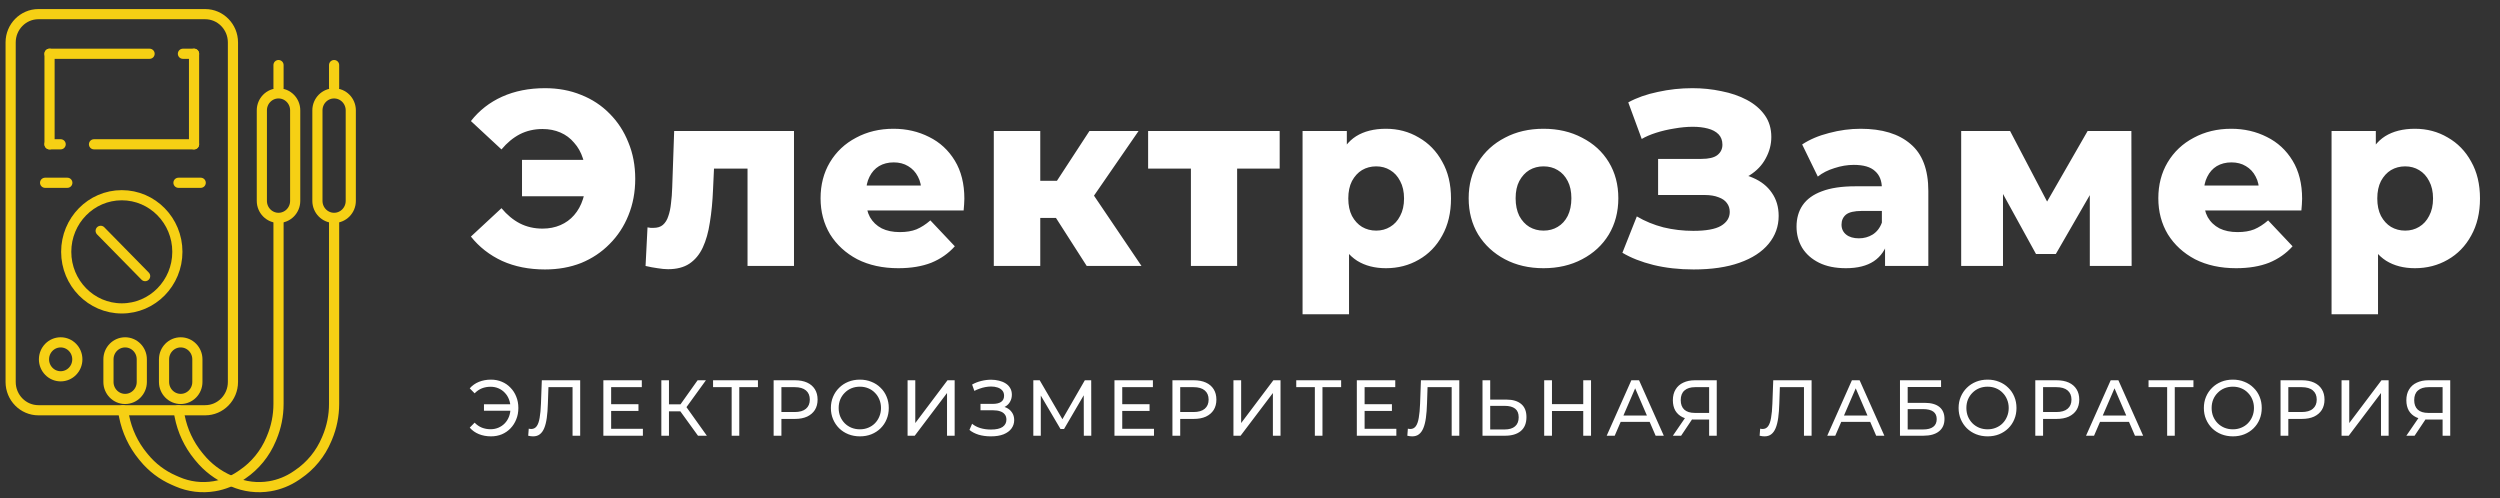 <?xml version="1.0" encoding="UTF-8"?> <svg xmlns="http://www.w3.org/2000/svg" width="246" height="49" viewBox="0 0 246 49" fill="none"><rect x="0" y="0" width="246" height="49" fill="#333333" stroke="none"/><g clip-path="url(#clip0_226_166)"><path d="M9.906 22.714L14.281 27.169" stroke="#F6D014" stroke-linecap="round"></path><path d="M27.406 21.792V34.801V39.751C27.406 40.894 27.178 42.025 26.736 43.075L26.668 43.237C26.079 44.636 25.104 45.83 23.86 46.674L23.655 46.814C22.883 47.337 22.011 47.688 21.097 47.843C19.86 48.053 18.591 47.898 17.438 47.395L17.099 47.247C15.966 46.752 14.963 45.992 14.174 45.027L14.046 44.871C13.124 43.744 12.492 42.4 12.21 40.961L12.094 40.369" stroke="#F6D014" stroke-linecap="round"></path><path d="M32.875 21.792V34.801V39.751C32.875 40.894 32.647 42.025 32.205 43.075L32.136 43.237C31.548 44.636 30.572 45.83 29.329 46.674L29.123 46.814C28.352 47.337 27.48 47.688 26.566 47.843C25.329 48.053 24.059 47.898 22.907 47.395L22.568 47.247C21.434 46.752 20.432 45.992 19.643 45.027L19.515 44.871C18.593 43.744 17.961 42.4 17.679 40.961L17.562 40.369" stroke="#F6D014" stroke-linecap="round"></path><path d="M4.438 17.985H6.625" stroke="#F6D014" stroke-linecap="round"></path><path d="M17.562 17.985H19.75" stroke="#F6D014" stroke-linecap="round"></path><path d="M27.406 6.403V8.631" stroke="#F6D014" stroke-linecap="round"></path><path d="M32.875 6.403V8.631" stroke="#F6D014" stroke-linecap="round"></path><path d="M9.25 14.199H19.094" stroke="#F6D014" stroke-linecap="round"></path><path d="M19.094 5.29V14.199" stroke="#F6D014" stroke-linecap="round"></path><path d="M18 5.29H19.094" stroke="#F6D014" stroke-linecap="round"></path><path d="M14.719 5.29H4.875" stroke="#F6D014" stroke-linecap="round"></path><path d="M4.875 14.199V5.29" stroke="#F6D014" stroke-linecap="round"></path><path d="M5.969 14.199H4.875" stroke="#F6D014" stroke-linecap="round"></path><path d="M20.188 1.392H3.781C2.271 1.392 1.047 2.639 1.047 4.176V37.585C1.047 39.123 2.271 40.369 3.781 40.369H20.188C21.698 40.369 22.922 39.123 22.922 37.585V4.176C22.922 2.639 21.698 1.392 20.188 1.392Z" stroke="#F6D014"></path><path d="M11.984 30.347C15.005 30.347 17.453 27.854 17.453 24.778C17.453 21.703 15.005 19.21 11.984 19.21C8.964 19.21 6.516 21.703 6.516 24.778C6.516 27.854 8.964 30.347 11.984 30.347Z" stroke="#F6D014"></path><path d="M19.422 35.358C19.422 34.435 18.687 33.688 17.781 33.688C16.875 33.688 16.141 34.435 16.141 35.358V37.585C16.141 38.508 16.875 39.256 17.781 39.256C18.687 39.256 19.422 38.508 19.422 37.585V35.358Z" stroke="#F6D014"></path><path d="M29.047 10.858C29.047 9.935 28.312 9.188 27.406 9.188C26.5 9.188 25.766 9.935 25.766 10.858V19.767C25.766 20.69 26.5 21.438 27.406 21.438C28.312 21.438 29.047 20.69 29.047 19.767V10.858Z" stroke="#F6D014"></path><path d="M34.516 10.858C34.516 9.935 33.781 9.188 32.875 9.188C31.969 9.188 31.234 9.935 31.234 10.858V19.767C31.234 20.69 31.969 21.438 32.875 21.438C33.781 21.438 34.516 20.69 34.516 19.767V10.858Z" stroke="#F6D014"></path><path d="M13.953 35.358C13.953 34.435 13.219 33.688 12.312 33.688C11.406 33.688 10.672 34.435 10.672 35.358V37.585C10.672 38.508 11.406 39.256 12.312 39.256C13.219 39.256 13.953 38.508 13.953 37.585V35.358Z" stroke="#F6D014"></path><path d="M7.609 35.358C7.609 34.435 6.875 33.688 5.969 33.688C5.063 33.688 4.328 34.435 4.328 35.358C4.328 36.281 5.063 37.028 5.969 37.028C6.875 37.028 7.609 36.281 7.609 35.358Z" stroke="#F6D014"></path><path d="M53.628 26.514C52.056 26.514 50.652 26.236 49.417 25.68C48.182 25.109 47.155 24.308 46.337 23.279L49.345 20.486C49.89 21.14 50.492 21.638 51.149 21.981C51.823 22.324 52.569 22.495 53.387 22.495C54.029 22.495 54.614 22.381 55.144 22.152C55.673 21.924 56.122 21.597 56.491 21.172C56.876 20.732 57.165 20.209 57.358 19.605C57.566 19 57.67 18.331 57.67 17.596C57.67 16.86 57.566 16.191 57.358 15.586C57.165 14.982 56.876 14.468 56.491 14.043C56.122 13.602 55.673 13.267 55.144 13.039C54.614 12.81 54.029 12.695 53.387 12.695C52.569 12.695 51.823 12.867 51.149 13.21C50.492 13.553 49.89 14.051 49.345 14.704L46.337 11.912C47.155 10.866 48.182 10.066 49.417 9.51C50.652 8.955 52.056 8.677 53.628 8.677C54.927 8.677 56.114 8.898 57.189 9.339C58.264 9.764 59.194 10.376 59.98 11.177C60.782 11.977 61.4 12.924 61.833 14.018C62.282 15.097 62.507 16.289 62.507 17.596C62.507 18.902 62.282 20.103 61.833 21.197C61.4 22.275 60.782 23.214 59.98 24.015C59.194 24.815 58.264 25.436 57.189 25.877C56.114 26.301 54.927 26.514 53.628 26.514ZM51.366 19.311V15.733H59.307V19.311H51.366ZM65.737 26.489C65.432 26.489 65.087 26.456 64.702 26.391C64.333 26.342 63.94 26.268 63.523 26.171L63.715 22.373C63.828 22.389 63.932 22.406 64.028 22.422C64.124 22.422 64.213 22.422 64.293 22.422C64.694 22.422 65.007 22.324 65.231 22.128C65.472 21.916 65.648 21.63 65.761 21.27C65.889 20.911 65.977 20.495 66.025 20.021C66.09 19.531 66.129 19 66.146 18.428L66.338 12.892H78.129V26.171H73.557V15.537L74.567 16.591H69.346L70.308 15.489L70.164 18.625C70.116 19.817 70.012 20.903 69.851 21.883C69.707 22.847 69.474 23.672 69.153 24.358C68.833 25.044 68.391 25.574 67.83 25.95C67.284 26.309 66.587 26.489 65.737 26.489ZM88.396 26.391C86.856 26.391 85.508 26.097 84.353 25.509C83.214 24.905 82.324 24.088 81.682 23.059C81.057 22.014 80.744 20.829 80.744 19.506C80.744 18.183 81.049 17.008 81.658 15.979C82.284 14.933 83.142 14.125 84.233 13.553C85.324 12.965 86.551 12.671 87.915 12.671C89.198 12.671 90.369 12.941 91.428 13.479C92.487 14.002 93.329 14.778 93.954 15.807C94.58 16.836 94.893 18.085 94.893 19.555C94.893 19.719 94.885 19.907 94.869 20.119C94.853 20.331 94.837 20.527 94.821 20.707H84.498V18.257H92.39L90.658 18.943C90.674 18.339 90.561 17.816 90.321 17.375C90.096 16.934 89.775 16.591 89.358 16.346C88.957 16.101 88.484 15.979 87.939 15.979C87.393 15.979 86.912 16.101 86.495 16.346C86.094 16.591 85.781 16.942 85.556 17.399C85.332 17.84 85.22 18.363 85.22 18.968V19.678C85.22 20.331 85.348 20.895 85.605 21.369C85.877 21.842 86.262 22.21 86.76 22.471C87.257 22.716 87.85 22.838 88.54 22.838C89.182 22.838 89.727 22.749 90.177 22.569C90.642 22.373 91.099 22.079 91.548 21.687L93.954 24.235C93.329 24.937 92.559 25.476 91.644 25.852C90.73 26.211 89.647 26.391 88.396 26.391ZM106.934 26.171L102.964 19.972L106.645 17.767L112.324 26.171H106.934ZM97.79 26.171V12.892H102.362V26.171H97.79ZM101.015 21.442V17.791H105.731V21.442H101.015ZM107.102 20.046L102.819 19.605L107.199 12.892H112.035L107.102 20.046ZM117.186 26.171V15.562L118.172 16.591H112.975V12.892H125.92V16.591H120.723L121.733 15.562V26.171H117.186ZM136.378 26.391C135.271 26.391 134.325 26.146 133.538 25.656C132.753 25.15 132.151 24.398 131.734 23.402C131.333 22.389 131.132 21.099 131.132 19.531C131.132 17.947 131.325 16.656 131.71 15.66C132.095 14.647 132.672 13.896 133.442 13.406C134.228 12.916 135.207 12.671 136.378 12.671C137.566 12.671 138.64 12.957 139.602 13.528C140.581 14.084 141.351 14.876 141.912 15.905C142.49 16.918 142.778 18.126 142.778 19.531C142.778 20.936 142.49 22.152 141.912 23.181C141.351 24.21 140.581 25.003 139.602 25.558C138.64 26.113 137.566 26.391 136.378 26.391ZM128.172 30.924V12.892H132.528V15.146L132.504 19.531L132.744 23.941V30.924H128.172ZM135.415 22.692C135.929 22.692 136.386 22.569 136.787 22.324C137.205 22.079 137.533 21.72 137.773 21.246C138.03 20.772 138.158 20.201 138.158 19.531C138.158 18.861 138.03 18.29 137.773 17.816C137.533 17.342 137.205 16.983 136.787 16.738C136.386 16.493 135.929 16.37 135.415 16.37C134.902 16.37 134.437 16.493 134.02 16.738C133.619 16.983 133.29 17.342 133.033 17.816C132.792 18.29 132.672 18.861 132.672 19.531C132.672 20.201 132.792 20.772 133.033 21.246C133.29 21.72 133.619 22.079 134.02 22.324C134.437 22.569 134.902 22.692 135.415 22.692ZM151.881 26.391C150.452 26.391 149.186 26.097 148.079 25.509C146.972 24.921 146.097 24.113 145.456 23.084C144.83 22.038 144.517 20.846 144.517 19.506C144.517 18.167 144.83 16.983 145.456 15.954C146.097 14.925 146.972 14.125 148.079 13.553C149.186 12.965 150.452 12.671 151.881 12.671C153.308 12.671 154.575 12.965 155.682 13.553C156.805 14.125 157.68 14.925 158.305 15.954C158.931 16.983 159.244 18.167 159.244 19.506C159.244 20.846 158.931 22.038 158.305 23.084C157.68 24.113 156.805 24.921 155.682 25.509C154.575 26.097 153.308 26.391 151.881 26.391ZM151.881 22.692C152.41 22.692 152.875 22.569 153.276 22.324C153.693 22.079 154.022 21.72 154.263 21.246C154.503 20.756 154.624 20.176 154.624 19.506C154.624 18.837 154.503 18.273 154.263 17.816C154.022 17.342 153.693 16.983 153.276 16.738C152.875 16.493 152.41 16.37 151.881 16.37C151.366 16.37 150.902 16.493 150.485 16.738C150.083 16.983 149.754 17.342 149.498 17.816C149.258 18.273 149.137 18.837 149.137 19.506C149.137 20.176 149.258 20.756 149.498 21.246C149.754 21.72 150.083 22.079 150.485 22.324C150.902 22.569 151.366 22.692 151.881 22.692ZM166.646 26.514C165.218 26.514 163.903 26.366 162.7 26.073C161.512 25.779 160.494 25.378 159.644 24.872L161.064 21.295C161.865 21.769 162.739 22.128 163.686 22.373C164.633 22.602 165.611 22.716 166.622 22.716C167.873 22.716 168.779 22.553 169.341 22.226C169.919 21.883 170.207 21.426 170.207 20.854C170.207 20.511 170.111 20.217 169.919 19.972C169.741 19.727 169.469 19.539 169.101 19.409C168.731 19.262 168.274 19.188 167.729 19.188H163.157V15.636H167.416C168.138 15.636 168.659 15.513 168.98 15.268C169.317 15.007 169.486 14.664 169.486 14.239C169.486 13.814 169.356 13.471 169.101 13.21C168.843 12.949 168.49 12.761 168.042 12.646C167.609 12.532 167.119 12.475 166.574 12.475C165.996 12.475 165.386 12.532 164.745 12.646C164.12 12.745 163.526 12.883 162.965 13.063C162.402 13.243 161.93 13.447 161.545 13.675L160.221 10.074C161.055 9.617 162.026 9.274 163.133 9.045C164.24 8.8 165.371 8.677 166.526 8.677C167.52 8.677 168.475 8.775 169.389 8.971C170.319 9.151 171.153 9.437 171.892 9.829C172.629 10.221 173.215 10.719 173.648 11.323C174.081 11.928 174.298 12.646 174.298 13.479C174.298 14.214 174.113 14.917 173.745 15.586C173.391 16.256 172.862 16.811 172.156 17.253C171.45 17.677 170.576 17.89 169.534 17.89L169.654 16.959C170.744 16.959 171.691 17.138 172.493 17.497C173.295 17.84 173.913 18.331 174.346 18.968C174.795 19.605 175.02 20.364 175.02 21.246C175.02 22.275 174.691 23.19 174.033 23.99C173.375 24.79 172.421 25.411 171.17 25.852C169.934 26.293 168.427 26.514 166.646 26.514ZM185.489 26.171V23.696L185.176 23.084V18.526C185.176 17.791 184.952 17.228 184.503 16.836C184.07 16.428 183.372 16.224 182.409 16.224C181.784 16.224 181.15 16.33 180.508 16.542C179.866 16.738 179.322 17.016 178.872 17.375L177.332 14.214C178.07 13.725 178.952 13.349 179.979 13.088C181.021 12.81 182.056 12.671 183.083 12.671C185.201 12.671 186.837 13.169 187.992 14.165C189.163 15.146 189.748 16.689 189.748 18.796V26.171H185.489ZM181.639 26.391C180.597 26.391 179.714 26.211 178.992 25.852C178.27 25.493 177.717 25.003 177.332 24.382C176.963 23.761 176.779 23.067 176.779 22.299C176.779 21.483 176.979 20.78 177.38 20.192C177.797 19.588 178.431 19.131 179.281 18.82C180.131 18.494 181.23 18.331 182.578 18.331H185.658V20.756H183.203C182.465 20.756 181.944 20.878 181.639 21.123C181.351 21.369 181.206 21.695 181.206 22.104C181.206 22.512 181.358 22.838 181.663 23.084C181.968 23.328 182.385 23.451 182.915 23.451C183.412 23.451 183.861 23.328 184.262 23.084C184.679 22.822 184.984 22.43 185.176 21.907L185.802 23.622C185.561 24.537 185.088 25.231 184.382 25.705C183.692 26.162 182.778 26.391 181.639 26.391ZM192.98 26.171V12.892H197.793L202.341 21.564H200.44L205.421 12.892H209.728L209.752 26.171H205.637V17.497L206.335 17.988L202.293 24.994H200.343L196.301 17.645L197.095 17.424V26.171H192.98ZM220.031 26.391C218.491 26.391 217.143 26.097 215.988 25.509C214.85 24.905 213.96 24.088 213.318 23.059C212.692 22.014 212.379 20.829 212.379 19.506C212.379 18.183 212.684 17.008 213.293 15.979C213.919 14.933 214.778 14.125 215.868 13.553C216.959 12.965 218.186 12.671 219.55 12.671C220.833 12.671 222.004 12.941 223.063 13.479C224.122 14.002 224.964 14.778 225.589 15.807C226.215 16.836 226.528 18.085 226.528 19.555C226.528 19.719 226.52 19.907 226.504 20.119C226.487 20.331 226.472 20.527 226.456 20.707H216.133V18.257H224.025L222.293 18.943C222.309 18.339 222.197 17.816 221.956 17.375C221.732 16.934 221.41 16.591 220.993 16.346C220.592 16.101 220.12 15.979 219.574 15.979C219.028 15.979 218.547 16.101 218.13 16.346C217.729 16.591 217.416 16.942 217.192 17.399C216.967 17.84 216.855 18.363 216.855 18.968V19.678C216.855 20.331 216.983 20.895 217.24 21.369C217.512 21.842 217.897 22.21 218.395 22.471C218.892 22.716 219.485 22.838 220.175 22.838C220.817 22.838 221.362 22.749 221.812 22.569C222.276 22.373 222.734 22.079 223.183 21.687L225.589 24.235C224.964 24.937 224.194 25.476 223.279 25.852C222.365 26.211 221.282 26.391 220.031 26.391ZM237.63 26.391C236.524 26.391 235.578 26.146 234.791 25.656C234.005 25.15 233.403 24.398 232.986 23.402C232.585 22.389 232.385 21.099 232.385 19.531C232.385 17.947 232.577 16.656 232.962 15.66C233.347 14.647 233.925 13.896 234.695 13.406C235.481 12.916 236.459 12.671 237.63 12.671C238.817 12.671 239.892 12.957 240.855 13.528C241.834 14.084 242.604 14.876 243.165 15.905C243.742 16.918 244.031 18.126 244.031 19.531C244.031 20.936 243.742 22.152 243.165 23.181C242.604 24.21 241.834 25.003 240.855 25.558C239.892 26.113 238.817 26.391 237.63 26.391ZM229.425 30.924V12.892H233.781V15.146L233.756 19.531L233.997 23.941V30.924H229.425ZM236.668 22.692C237.181 22.692 237.638 22.569 238.04 22.324C238.456 22.079 238.785 21.72 239.026 21.246C239.283 20.772 239.411 20.201 239.411 19.531C239.411 18.861 239.283 18.29 239.026 17.816C238.785 17.342 238.456 16.983 238.04 16.738C237.638 16.493 237.181 16.37 236.668 16.37C236.155 16.37 235.689 16.493 235.272 16.738C234.871 16.983 234.543 17.342 234.286 17.816C234.045 18.29 233.925 18.861 233.925 19.531C233.925 20.201 234.045 20.772 234.286 21.246C234.543 21.72 234.871 22.079 235.272 22.324C235.689 22.569 236.155 22.692 236.668 22.692Z" fill="white"></path><path d="M48.312 42.937C47.883 42.937 47.487 42.865 47.125 42.719C46.768 42.574 46.467 42.361 46.222 42.08L46.704 41.589C46.918 41.812 47.156 41.976 47.416 42.08C47.681 42.184 47.967 42.236 48.274 42.236C48.554 42.236 48.815 42.184 49.054 42.08C49.294 41.976 49.501 41.833 49.675 41.651C49.853 41.464 49.991 41.243 50.088 40.989C50.185 40.729 50.234 40.448 50.234 40.147C50.234 39.845 50.185 39.567 50.088 39.312C49.991 39.053 49.853 38.832 49.675 38.65C49.501 38.463 49.294 38.317 49.054 38.213C48.815 38.109 48.554 38.057 48.274 38.057C47.967 38.057 47.681 38.109 47.416 38.213C47.156 38.317 46.918 38.481 46.704 38.704L46.222 38.213C46.467 37.933 46.768 37.72 47.125 37.574C47.487 37.428 47.883 37.356 48.312 37.356C48.7 37.356 49.057 37.426 49.384 37.566C49.71 37.701 49.994 37.896 50.234 38.151C50.479 38.4 50.667 38.694 50.8 39.032C50.938 39.37 51.007 39.741 51.007 40.147C51.007 40.552 50.938 40.924 50.8 41.261C50.667 41.599 50.479 41.895 50.234 42.15C49.994 42.4 49.71 42.594 49.384 42.735C49.057 42.87 48.7 42.937 48.312 42.937ZM47.623 40.419V39.78H50.494V40.419H47.623ZM52.458 42.937C52.381 42.937 52.305 42.932 52.228 42.922C52.151 42.911 52.067 42.896 51.975 42.875L52.029 42.181C52.111 42.202 52.192 42.212 52.274 42.212C52.498 42.212 52.677 42.121 52.81 41.94C52.943 41.758 53.04 41.482 53.101 41.113C53.167 40.744 53.211 40.279 53.231 39.718L53.315 37.418H57.09V42.875H56.339V37.894L56.523 38.096H53.805L53.974 37.886L53.912 39.694C53.897 40.235 53.861 40.708 53.805 41.113C53.749 41.519 53.665 41.856 53.553 42.127C53.44 42.397 53.295 42.6 53.116 42.735C52.943 42.87 52.723 42.937 52.458 42.937ZM59.371 42.875V37.418H63.154V38.096H60.137V42.197H63.261V42.875H59.371ZM60.068 40.435V39.772H62.825V40.435H60.068ZM68.682 42.875L66.737 40.186L67.357 39.796L69.555 42.875H68.682ZM65.076 42.875V37.418H65.826V42.875H65.076ZM65.596 40.474V39.788H67.334V40.474H65.596ZM67.426 40.232L66.722 40.123L68.644 37.418H69.463L67.426 40.232ZM71.995 42.875V37.894L72.186 38.096H70.165V37.418H74.582V38.096H72.561L72.745 37.894V42.875H71.995ZM76.125 42.875V37.418H78.215C78.685 37.418 79.086 37.494 79.417 37.644C79.749 37.795 80.004 38.013 80.183 38.299C80.362 38.585 80.451 38.925 80.451 39.32C80.451 39.715 80.362 40.056 80.183 40.342C80.004 40.622 79.749 40.84 79.417 40.996C79.086 41.147 78.685 41.222 78.215 41.222H76.546L76.891 40.856V42.875H76.125ZM76.891 40.934L76.546 40.544H78.192C78.682 40.544 79.053 40.438 79.303 40.224C79.558 40.011 79.685 39.71 79.685 39.32C79.685 38.931 79.558 38.629 79.303 38.416C79.053 38.203 78.682 38.096 78.192 38.096H76.546L76.891 37.707V40.934ZM84.615 42.937C84.207 42.937 83.826 42.867 83.474 42.727C83.127 42.587 82.826 42.392 82.571 42.142C82.316 41.888 82.117 41.591 81.974 41.254C81.831 40.916 81.759 40.547 81.759 40.147C81.759 39.746 81.831 39.377 81.974 39.04C82.117 38.702 82.316 38.408 82.571 38.159C82.826 37.904 83.127 37.707 83.474 37.566C83.821 37.426 84.202 37.356 84.615 37.356C85.023 37.356 85.398 37.426 85.74 37.566C86.088 37.701 86.389 37.896 86.644 38.151C86.904 38.4 87.103 38.694 87.241 39.032C87.384 39.37 87.456 39.741 87.456 40.147C87.456 40.552 87.384 40.924 87.241 41.261C87.103 41.599 86.904 41.895 86.644 42.15C86.389 42.4 86.088 42.594 85.74 42.735C85.398 42.87 85.023 42.937 84.615 42.937ZM84.615 42.244C84.911 42.244 85.184 42.192 85.434 42.088C85.689 41.984 85.909 41.838 86.093 41.651C86.282 41.459 86.427 41.235 86.529 40.981C86.636 40.726 86.69 40.448 86.69 40.147C86.69 39.845 86.636 39.567 86.529 39.312C86.427 39.058 86.282 38.837 86.093 38.65C85.909 38.458 85.689 38.309 85.434 38.206C85.184 38.102 84.911 38.05 84.615 38.05C84.314 38.05 84.036 38.102 83.781 38.206C83.53 38.309 83.311 38.458 83.122 38.65C82.933 38.837 82.785 39.058 82.678 39.312C82.576 39.567 82.525 39.845 82.525 40.147C82.525 40.448 82.576 40.726 82.678 40.981C82.785 41.235 82.933 41.459 83.122 41.651C83.311 41.838 83.53 41.984 83.781 42.088C84.036 42.192 84.314 42.244 84.615 42.244ZM89.306 42.875V37.418H90.064V41.628L93.233 37.418H93.938V42.875H93.187V38.673L90.01 42.875H89.306ZM97.5 42.937C97.061 42.937 96.658 42.883 96.29 42.774C95.928 42.659 95.629 42.503 95.394 42.306L95.655 41.698C95.869 41.88 96.134 42.02 96.451 42.119C96.772 42.218 97.125 42.267 97.507 42.267C98.023 42.267 98.406 42.181 98.656 42.01C98.906 41.833 99.031 41.594 99.031 41.292C99.031 41.085 98.977 40.913 98.87 40.778C98.763 40.638 98.612 40.536 98.418 40.474C98.23 40.406 98.005 40.373 97.745 40.373H96.481V39.741H97.707C98.053 39.741 98.322 39.676 98.51 39.546C98.704 39.411 98.801 39.211 98.801 38.946C98.801 38.728 98.743 38.554 98.625 38.424C98.508 38.289 98.352 38.19 98.158 38.128C97.969 38.065 97.76 38.034 97.53 38.034C97.347 38.034 97.155 38.052 96.956 38.089C96.762 38.125 96.573 38.177 96.39 38.245C96.206 38.307 96.035 38.38 95.877 38.463L95.655 37.839C95.93 37.683 96.229 37.566 96.55 37.488C96.877 37.405 97.201 37.364 97.523 37.364C97.793 37.364 98.051 37.395 98.296 37.457C98.541 37.514 98.758 37.603 98.947 37.722C99.141 37.842 99.291 37.995 99.398 38.182C99.511 38.369 99.567 38.587 99.567 38.837C99.567 39.086 99.511 39.312 99.398 39.515C99.291 39.718 99.136 39.879 98.931 39.998C98.727 40.118 98.49 40.178 98.219 40.178L98.258 39.952C98.533 39.952 98.788 40.006 99.023 40.115C99.258 40.224 99.444 40.383 99.582 40.591C99.725 40.794 99.797 41.043 99.797 41.339C99.797 41.646 99.707 41.921 99.529 42.166C99.355 42.405 99.097 42.594 98.755 42.735C98.418 42.87 98 42.937 97.5 42.937ZM101.679 42.875V37.418H102.306L104.711 41.542H104.374L106.747 37.418H107.375L107.383 42.875H106.648L106.64 38.595H106.816L104.703 42.212H104.351L102.222 38.595H102.414V42.875H101.679ZM109.663 42.875V37.418H113.446V38.096H110.429V42.197H113.553V42.875H109.663ZM110.36 40.435V39.772H113.117V40.435H110.36ZM115.367 42.875V37.418H117.458C117.927 37.418 118.328 37.494 118.66 37.644C118.991 37.795 119.247 38.013 119.425 38.299C119.604 38.585 119.693 38.925 119.693 39.32C119.693 39.715 119.604 40.056 119.425 40.342C119.247 40.622 118.991 40.84 118.66 40.996C118.328 41.147 117.927 41.222 117.458 41.222H115.789L116.133 40.856V42.875H115.367ZM116.133 40.934L115.789 40.544H117.435C117.925 40.544 118.294 40.438 118.545 40.224C118.8 40.011 118.928 39.71 118.928 39.32C118.928 38.931 118.8 38.629 118.545 38.416C118.294 38.203 117.925 38.096 117.435 38.096H115.789L116.133 37.707V40.934ZM121.371 42.875V37.418H122.129V41.628L125.299 37.418H126.003V42.875H125.253V38.673L122.075 42.875H121.371ZM129.381 42.875V37.894L129.572 38.096H127.551V37.418H131.968V38.096H129.947L130.131 37.894V42.875H129.381ZM133.512 42.875V37.418H137.294V38.096H134.277V42.197H137.401V42.875H133.512ZM134.208 40.435V39.772H136.965V40.435H134.208ZM138.963 42.937C138.886 42.937 138.81 42.932 138.733 42.922C138.657 42.911 138.572 42.896 138.481 42.875L138.534 42.181C138.616 42.202 138.698 42.212 138.779 42.212C139.004 42.212 139.183 42.121 139.315 41.94C139.449 41.758 139.545 41.482 139.606 41.113C139.673 40.744 139.717 40.279 139.736 39.718L139.82 37.418H143.595V42.875H142.845V37.894L143.028 38.096H140.31L140.479 37.886L140.418 39.694C140.402 40.235 140.367 40.708 140.31 41.113C140.255 41.519 140.17 41.856 140.058 42.127C139.946 42.397 139.801 42.6 139.621 42.735C139.449 42.87 139.229 42.937 138.963 42.937ZM145.878 42.875V37.418H146.636V39.32H148.228C148.86 39.32 149.348 39.466 149.69 39.757C150.032 40.043 150.203 40.471 150.203 41.043C150.203 41.646 150.016 42.103 149.644 42.415C149.277 42.722 148.759 42.875 148.09 42.875H145.878ZM146.636 42.259H148.06C148.504 42.259 148.843 42.158 149.078 41.955C149.317 41.752 149.438 41.454 149.438 41.059C149.438 40.674 149.32 40.391 149.086 40.209C148.85 40.027 148.508 39.936 148.06 39.936H146.636V42.259ZM155.791 42.875V37.418H156.557V42.875H155.791ZM151.948 42.875V37.418H152.714V42.875H151.948ZM152.637 40.443V39.765H155.86V40.443H152.637ZM158.098 42.875L160.525 37.418H161.283L163.718 42.875H162.914L160.747 37.855H161.053L158.887 42.875H158.098ZM159.132 41.511L159.338 40.887H162.355L162.577 41.511H159.132ZM168.178 42.875V41.098L168.377 41.285H166.7C166.267 41.285 165.892 41.209 165.575 41.059C165.264 40.908 165.024 40.692 164.855 40.412C164.692 40.126 164.61 39.783 164.61 39.383C164.61 38.967 164.7 38.613 164.878 38.322C165.058 38.026 165.31 37.803 165.636 37.652C165.963 37.496 166.344 37.418 166.777 37.418H168.928V42.875H168.178ZM164.61 42.875L165.935 40.942H166.716L165.422 42.875H164.61ZM168.178 40.848V37.87L168.377 38.096H166.808C166.348 38.096 165.996 38.206 165.751 38.424C165.506 38.637 165.384 38.954 165.384 39.375C165.384 39.775 165.498 40.084 165.728 40.303C165.963 40.521 166.308 40.63 166.762 40.63H168.377L168.178 40.848ZM173.629 42.937C173.553 42.937 173.476 42.932 173.4 42.922C173.323 42.911 173.239 42.896 173.147 42.875L173.201 42.181C173.283 42.202 173.365 42.212 173.446 42.212C173.671 42.212 173.849 42.121 173.982 41.94C174.115 41.758 174.211 41.482 174.272 41.113C174.339 40.744 174.383 40.279 174.403 39.718L174.487 37.418H178.261V42.875H177.511V37.894L177.695 38.096H174.977L175.145 37.886L175.084 39.694C175.069 40.235 175.034 40.708 174.977 41.113C174.921 41.519 174.837 41.856 174.724 42.127C174.613 42.397 174.467 42.6 174.288 42.735C174.115 42.87 173.895 42.937 173.629 42.937ZM179.801 42.875L182.228 37.418H182.986L185.421 42.875H184.617L182.45 37.855H182.757L180.59 42.875H179.801ZM180.835 41.511L181.042 40.887H184.058L184.28 41.511H180.835ZM186.958 42.875V37.418H191V38.081H187.716V39.64H189.385C190.024 39.64 190.508 39.775 190.839 40.045C191.172 40.316 191.337 40.708 191.337 41.222C191.337 41.752 191.157 42.16 190.794 42.446C190.437 42.732 189.924 42.875 189.255 42.875H186.958ZM187.716 42.259H189.224C189.668 42.259 190.003 42.173 190.227 42.002C190.457 41.83 190.572 41.576 190.572 41.238C190.572 40.583 190.123 40.256 189.224 40.256H187.716V42.259ZM195.582 42.937C195.174 42.937 194.793 42.867 194.441 42.727C194.094 42.587 193.794 42.392 193.538 42.142C193.283 41.888 193.084 41.591 192.941 41.254C192.798 40.916 192.726 40.547 192.726 40.147C192.726 39.746 192.798 39.377 192.941 39.04C193.084 38.702 193.283 38.408 193.538 38.159C193.794 37.904 194.094 37.707 194.441 37.566C194.789 37.426 195.169 37.356 195.582 37.356C195.991 37.356 196.366 37.426 196.707 37.566C197.055 37.701 197.356 37.896 197.611 38.151C197.871 38.4 198.07 38.694 198.208 39.032C198.351 39.37 198.422 39.741 198.422 40.147C198.422 40.552 198.351 40.924 198.208 41.261C198.07 41.599 197.871 41.895 197.611 42.15C197.356 42.4 197.055 42.594 196.707 42.735C196.366 42.87 195.991 42.937 195.582 42.937ZM195.582 42.244C195.878 42.244 196.152 42.192 196.401 42.088C196.657 41.984 196.876 41.838 197.06 41.651C197.249 41.459 197.394 41.235 197.496 40.981C197.603 40.726 197.657 40.448 197.657 40.147C197.657 39.845 197.603 39.567 197.496 39.312C197.394 39.058 197.249 38.837 197.06 38.65C196.876 38.458 196.657 38.309 196.401 38.206C196.152 38.102 195.878 38.05 195.582 38.05C195.281 38.05 195.003 38.102 194.747 38.206C194.498 38.309 194.278 38.458 194.089 38.65C193.901 38.837 193.752 39.058 193.645 39.312C193.543 39.567 193.492 39.845 193.492 40.147C193.492 40.448 193.543 40.726 193.645 40.981C193.752 41.235 193.901 41.459 194.089 41.651C194.278 41.838 194.498 41.984 194.747 42.088C195.003 42.192 195.281 42.244 195.582 42.244ZM200.273 42.875V37.418H202.363C202.832 37.418 203.234 37.494 203.565 37.644C203.897 37.795 204.153 38.013 204.331 38.299C204.509 38.585 204.599 38.925 204.599 39.32C204.599 39.715 204.509 40.056 204.331 40.342C204.153 40.622 203.897 40.84 203.565 40.996C203.234 41.147 202.832 41.222 202.363 41.222H200.694L201.039 40.856V42.875H200.273ZM201.039 40.934L200.694 40.544H202.34C202.83 40.544 203.2 40.438 203.45 40.224C203.705 40.011 203.833 39.71 203.833 39.32C203.833 38.931 203.705 38.629 203.45 38.416C203.2 38.203 202.83 38.096 202.34 38.096H200.694L201.039 37.707V40.934ZM205.265 42.875L207.692 37.418H208.45L210.885 42.875H210.081L207.914 37.855H208.22L206.054 42.875H205.265ZM206.299 41.511L206.505 40.887H209.522L209.744 41.511H206.299ZM213.247 42.875V37.894L213.439 38.096H211.417V37.418H215.835V38.096H213.814L213.997 37.894V42.875H213.247ZM219.716 42.937C219.307 42.937 218.927 42.867 218.575 42.727C218.227 42.587 217.926 42.392 217.671 42.142C217.415 41.888 217.216 41.591 217.074 41.254C216.931 40.916 216.86 40.547 216.86 40.147C216.86 39.746 216.931 39.377 217.074 39.04C217.216 38.702 217.415 38.408 217.671 38.159C217.926 37.904 218.227 37.707 218.575 37.566C218.922 37.426 219.302 37.356 219.716 37.356C220.124 37.356 220.499 37.426 220.841 37.566C221.188 37.701 221.489 37.896 221.744 38.151C222.005 38.4 222.204 38.694 222.342 39.032C222.484 39.37 222.556 39.741 222.556 40.147C222.556 40.552 222.484 40.924 222.342 41.261C222.204 41.599 222.005 41.895 221.744 42.15C221.489 42.4 221.188 42.594 220.841 42.735C220.499 42.87 220.124 42.937 219.716 42.937ZM219.716 42.244C220.011 42.244 220.284 42.192 220.535 42.088C220.79 41.984 221.009 41.838 221.193 41.651C221.381 41.459 221.527 41.235 221.63 40.981C221.737 40.726 221.79 40.448 221.79 40.147C221.79 39.845 221.737 39.567 221.63 39.312C221.527 39.058 221.381 38.837 221.193 38.65C221.009 38.458 220.79 38.309 220.535 38.206C220.284 38.102 220.011 38.05 219.716 38.05C219.414 38.05 219.136 38.102 218.881 38.206C218.631 38.309 218.411 38.458 218.223 38.65C218.033 38.837 217.886 39.058 217.779 39.312C217.676 39.567 217.625 39.845 217.625 40.147C217.625 40.448 217.676 40.726 217.779 40.981C217.886 41.235 218.033 41.459 218.223 41.651C218.411 41.838 218.631 41.984 218.881 42.088C219.136 42.192 219.414 42.244 219.716 42.244ZM224.406 42.875V37.418H226.496C226.966 37.418 227.366 37.494 227.698 37.644C228.03 37.795 228.285 38.013 228.463 38.299C228.643 38.585 228.731 38.925 228.731 39.32C228.731 39.715 228.643 40.056 228.463 40.342C228.285 40.622 228.03 40.84 227.698 40.996C227.366 41.147 226.966 41.222 226.496 41.222H224.827L225.171 40.856V42.875H224.406ZM225.171 40.934L224.827 40.544H226.473C226.963 40.544 227.334 40.438 227.583 40.224C227.839 40.011 227.966 39.71 227.966 39.32C227.966 38.931 227.839 38.629 227.583 38.416C227.334 38.203 226.963 38.096 226.473 38.096H224.827L225.171 37.707V40.934ZM230.409 42.875V37.418H231.167V41.628L234.337 37.418H235.041V42.875H234.291V38.673L231.114 42.875H230.409ZM240.352 42.875V41.098L240.552 41.285H238.875C238.441 41.285 238.065 41.209 237.749 41.059C237.438 40.908 237.198 40.692 237.03 40.412C236.867 40.126 236.785 39.783 236.785 39.383C236.785 38.967 236.874 38.613 237.053 38.322C237.231 38.026 237.484 37.803 237.811 37.652C238.138 37.496 238.517 37.418 238.951 37.418H241.103V42.875H240.352ZM236.785 42.875L238.109 40.942H238.89L237.596 42.875H236.785ZM240.352 40.848V37.87L240.552 38.096H238.982C238.523 38.096 238.17 38.206 237.925 38.424C237.68 38.637 237.558 38.954 237.558 39.375C237.558 39.775 237.673 40.084 237.902 40.303C238.138 40.521 238.482 40.63 238.936 40.63H240.552L240.352 40.848Z" fill="white"></path></g><defs><clipPath id="clip0_226_166"><rect width="245" height="49" fill="white" transform="translate(0.5)"></rect></clipPath></defs></svg> 